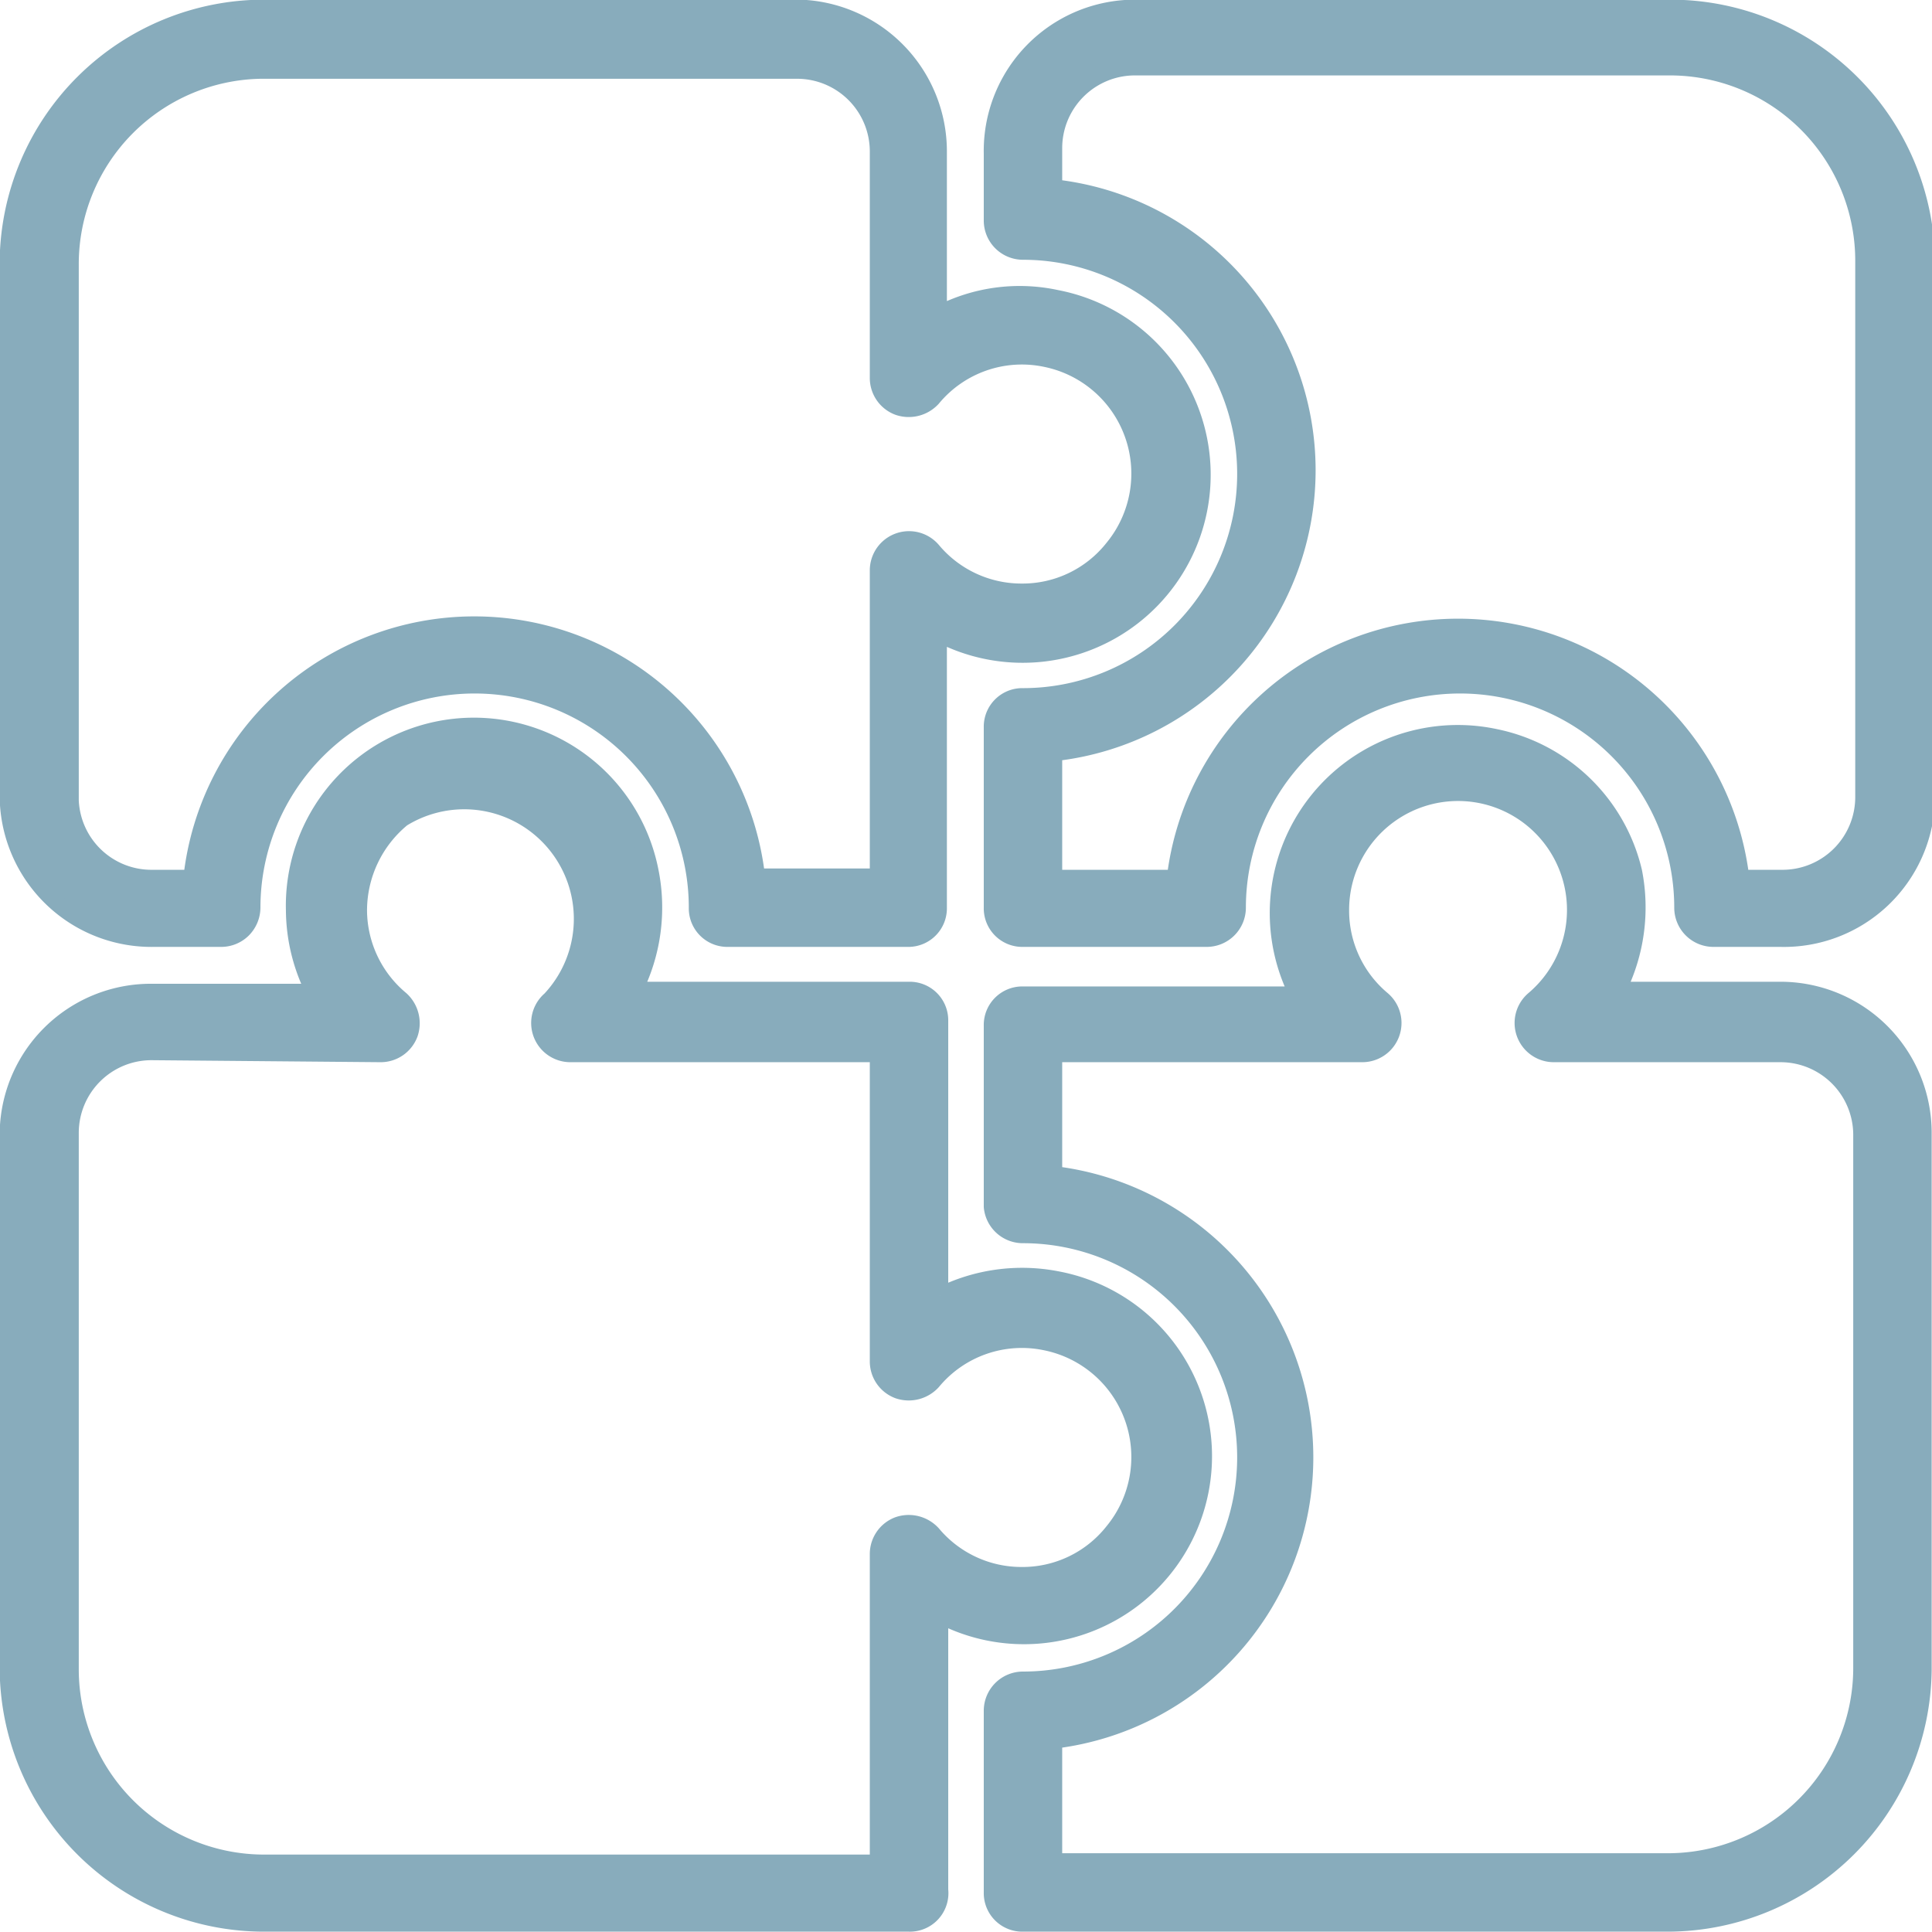 <svg xmlns="http://www.w3.org/2000/svg" viewBox="0 0 28.82 28.82"><defs><style>.cls-1{fill:#88acbc;stroke:#88acbc;stroke-miterlimit:10;stroke-width:0.25px;}</style></defs><g id="Layer_2" data-name="Layer 2"><g id="Layer_1-2" data-name="Layer 1"><path class="cls-1" d="M13.56,28.69H3.94A3.82,3.82,0,0,1,.12,24.88V16.93A2.13,2.13,0,0,1,2.26,14.8H4.69a2.72,2.72,0,0,1-.3-1.22A2.68,2.68,0,0,1,9.7,13a2.74,2.74,0,0,1-.24,1.77h4.1a.45.45,0,0,1,.46.46v4.1a2.72,2.72,0,0,1,1.76-.24,2.68,2.68,0,1,1-1.76,5v4.1A.45.45,0,0,1,13.56,28.69Zm-11.3-13a1.21,1.21,0,0,0-1.21,1.21v8a2.89,2.89,0,0,0,2.89,2.89H13.1V23.18a.46.46,0,0,1,.3-.43.48.48,0,0,1,.51.13,1.73,1.73,0,0,0,1.33.62,1.72,1.72,0,0,0,1.36-.65,1.75,1.75,0,0,0-1-2.83,1.73,1.73,0,0,0-1.69.59.48.48,0,0,1-.51.13.46.46,0,0,1-.3-.43V15.72H8.51a.46.46,0,0,1-.3-.81A1.76,1.76,0,0,0,6,12.21a1.78,1.78,0,0,0-.65,1.37,1.74,1.74,0,0,0,.63,1.33.48.48,0,0,1,.13.51.46.46,0,0,1-.43.3Z"/><path class="cls-1" d="M24.88,28.69H15.26a.45.45,0,0,1-.46-.46V25.52a.46.46,0,0,1,.46-.46,3.32,3.32,0,1,0,0-6.64A.46.46,0,0,1,14.8,18v-2.7a.45.45,0,0,1,.46-.46h4.1A2.68,2.68,0,0,1,22.31,11,2.67,2.67,0,0,1,24.37,13a2.75,2.75,0,0,1-.24,1.77h2.43a2.13,2.13,0,0,1,2.13,2.13v8A3.82,3.82,0,0,1,24.88,28.69Zm-9.16-.92h9.16a2.89,2.89,0,0,0,2.89-2.89V16.93a1.21,1.21,0,0,0-1.21-1.21H23.18a.46.46,0,0,1-.3-.81A1.75,1.75,0,1,0,20,13.58a1.73,1.73,0,0,0,.62,1.33.46.46,0,0,1-.3.81H15.72v1.8a4.25,4.25,0,0,1,0,8.44Z"/><path class="cls-1" d="M13.56,14h-2.7a.45.45,0,0,1-.46-.46,3.32,3.32,0,1,0-6.64,0,.47.47,0,0,1-.14.33A.46.46,0,0,1,3.3,14h-1A2.14,2.14,0,0,1,.12,11.89v-8A3.82,3.82,0,0,1,3.94.12h8A2.14,2.14,0,0,1,14,2.26V4.69a2.6,2.6,0,0,1,1.76-.24,2.68,2.68,0,1,1-1.76,5v4.1A.45.45,0,0,1,13.56,14Zm-2.27-.92H13.1V8.51a.46.46,0,0,1,.81-.3,1.73,1.73,0,0,0,1.33.62,1.72,1.72,0,0,0,1.36-.65,1.75,1.75,0,0,0-1-2.83,1.73,1.73,0,0,0-1.69.59.48.48,0,0,1-.51.13.46.46,0,0,1-.3-.43V2.26a1.21,1.21,0,0,0-1.21-1.21h-8A2.89,2.89,0,0,0,1.05,3.94v8A1.21,1.21,0,0,0,2.26,13.1h.6a4.24,4.24,0,0,1,8.43,0Z"/><path class="cls-1" d="M26.56,14h-1a.46.46,0,0,1-.46-.46,3.32,3.32,0,0,0-6.64,0A.46.46,0,0,1,18,14H15.26a.45.45,0,0,1-.46-.46V10.85a.45.45,0,0,1,.46-.46,3.32,3.32,0,0,0,0-6.64.46.46,0,0,1-.46-.46v-1A2.13,2.13,0,0,1,16.93.12h8a3.82,3.82,0,0,1,3.81,3.82v8A2.13,2.13,0,0,1,26.56,14ZM26,13.1h.59a1.21,1.21,0,0,0,1.21-1.21v-8a2.89,2.89,0,0,0-2.89-2.89H16.93a1.21,1.21,0,0,0-1.21,1.21v.59a4.24,4.24,0,0,1,0,8.43V13.1h1.81a4.25,4.25,0,0,1,8.44,0Z"/></g></g></svg>